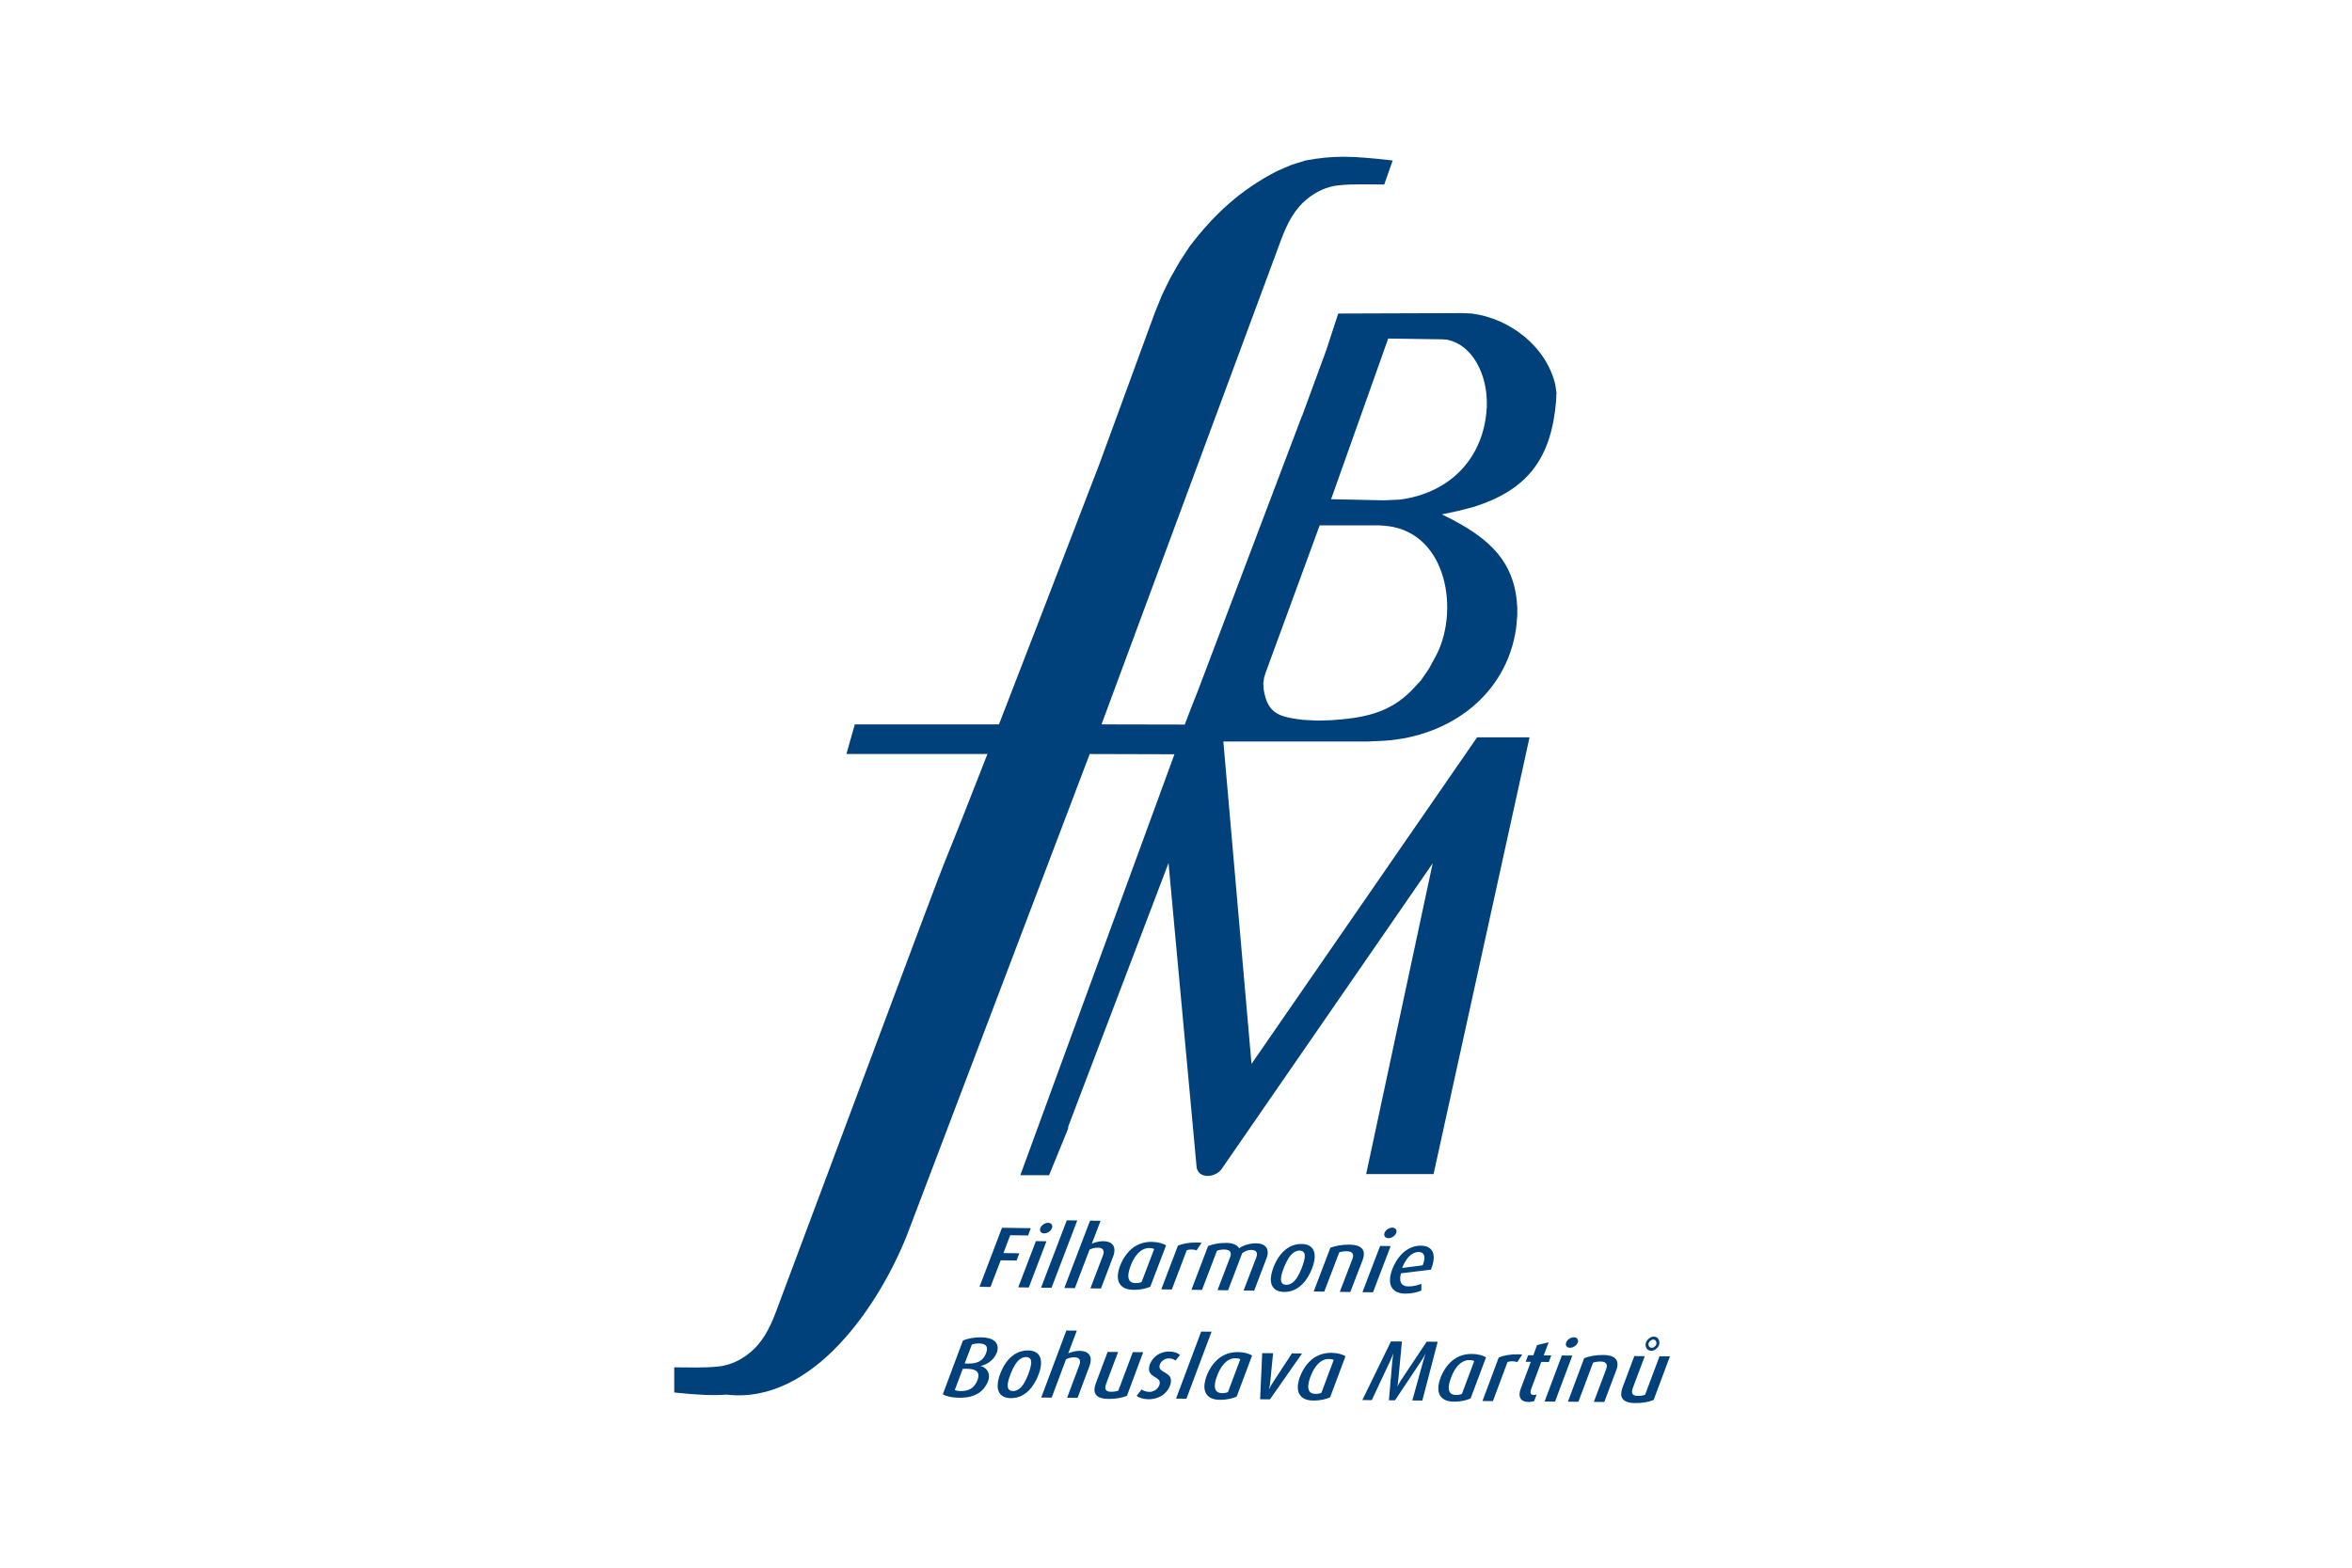 <svg width="300" height="200" viewBox="0 0 300 200" fill="none" xmlns="http://www.w3.org/2000/svg">
<g clip-path="url(#clip0_698_3414)">
<path d="M181.658 160.757C181.624 160.955 181.563 161.185 181.466 161.426L178.846 161.763C179.008 161.336 179.203 160.976 179.408 160.681C179.859 160.05 180.413 159.717 180.953 159.724C181.514 159.732 181.778 160.066 181.658 160.757ZM182.832 160.928C183.053 159.644 182.447 158.931 181.237 158.914C180.246 158.9 179.324 159.371 178.61 160.187C177.992 160.892 177.492 161.931 177.341 162.809C177.093 164.247 177.843 165.016 179.231 165.036C180.057 165.048 180.807 164.86 181.298 164.636L181.292 163.777C180.933 163.938 180.305 164.127 179.666 164.118C178.586 164.103 178.452 163.341 178.696 162.443L182.518 161.979C182.672 161.597 182.777 161.246 182.832 160.928ZM177.38 158.97L176.037 158.951L173.782 164.85L175.126 164.868L177.38 158.97ZM178.121 157.176C178.171 156.88 177.961 156.624 177.598 156.618C177.135 156.612 176.639 156.99 176.567 157.407C176.514 157.714 176.727 157.959 177.089 157.964C177.552 157.971 178.048 157.593 178.121 157.176ZM173.941 160.253C174.083 159.43 173.616 158.808 172.141 158.786C171.204 158.773 170.326 158.937 169.688 159.181L167.566 164.763L168.909 164.781L170.823 159.77C171.104 159.674 171.444 159.624 171.796 159.629C172.458 159.638 172.647 159.949 172.581 160.333C172.563 160.432 172.536 160.531 172.497 160.629L170.891 164.81L172.236 164.828L173.82 160.702C173.879 160.549 173.917 160.396 173.941 160.253ZM166.393 160.588C166.279 161.257 165.846 162.351 165.454 162.962C165.092 163.528 164.638 163.918 164.053 163.91C163.437 163.902 163.316 163.449 163.42 162.845C163.536 162.176 163.975 161.104 164.365 160.504C164.741 159.927 165.206 159.537 165.778 159.544C166.384 159.553 166.496 159.995 166.393 160.588ZM167.645 160.814C167.86 159.573 167.367 158.719 166.024 158.701C164.977 158.687 164.087 159.169 163.408 159.974C162.796 160.702 162.296 161.817 162.142 162.706C161.929 163.936 162.443 164.801 163.776 164.82C164.843 164.834 165.713 164.341 166.381 163.535C166.98 162.818 167.494 161.692 167.645 160.814ZM161.675 160.07C161.815 159.257 161.414 158.636 160.225 158.62C159.322 158.607 158.518 158.914 158.053 159.249C157.841 158.872 157.306 158.578 156.492 158.567C155.566 158.554 154.779 158.697 154.093 158.963L151.972 164.544L153.316 164.563L155.227 159.562C155.533 159.456 155.817 159.405 156.17 159.41C156.809 159.419 157.05 159.686 156.974 160.125C156.961 160.202 156.947 160.279 156.91 160.366L155.298 164.591L156.642 164.61L158.44 159.882C158.748 159.633 159.198 159.452 159.595 159.458C160.212 159.466 160.381 159.766 160.315 160.15C160.299 160.238 160.27 160.347 160.231 160.446L158.624 164.638L159.969 164.656L161.56 160.487C161.616 160.344 161.651 160.214 161.675 160.07ZM153.267 158.544C153.082 158.53 152.919 158.517 152.698 158.514C151.685 158.5 150.84 158.664 150.246 158.909L148.124 164.49L149.467 164.509L151.368 159.508C151.689 159.369 152.165 159.365 152.625 159.515L153.267 158.544ZM147.217 159.35L145.607 163.565C145.426 163.649 145.152 163.701 144.844 163.696C144.062 163.686 143.818 163.188 143.956 162.385C144.079 161.672 144.471 160.742 144.939 160.144C145.408 159.535 145.971 159.213 146.577 159.221C146.908 159.226 147.117 159.294 147.217 159.35ZM148.732 158.887C148.397 158.651 147.704 158.445 146.911 158.433C145.744 158.416 144.787 158.843 144.05 159.592C143.342 160.309 142.785 161.422 142.625 162.356C142.395 163.684 143.056 164.529 144.543 164.55C145.49 164.564 146.218 164.375 146.72 164.152L148.732 158.887ZM142.125 159.785C142.273 158.929 141.818 158.361 140.717 158.346C140.199 158.339 139.631 158.496 139.259 158.667L140.381 155.745L139.038 155.725L135.757 164.317L137.1 164.336L138.977 159.411C139.336 159.25 139.67 159.168 140.033 159.173C140.672 159.182 140.827 159.503 140.757 159.909C140.742 159.997 140.713 160.096 140.674 160.194L139.083 164.363L140.426 164.382L141.999 160.257C142.061 160.093 142.098 159.939 142.125 159.785ZM137.404 155.703L136.07 155.684L132.79 164.275L134.122 164.294L137.404 155.703ZM133.474 158.355L132.131 158.337L129.877 164.235L131.221 164.254L133.474 158.355ZM134.214 156.561C134.265 156.265 134.056 156.009 133.692 156.003C133.23 155.997 132.734 156.375 132.662 156.792C132.609 157.1 132.82 157.345 133.184 157.35C133.646 157.356 134.142 156.978 134.214 156.561ZM131.483 156.687L127.805 156.636L124.938 164.166L126.337 164.185L127.642 160.782L129.668 160.81L130.014 159.89L127.988 159.862L128.855 157.586L131.135 157.618L131.483 156.687Z" fill="#00417C"/>
<path fill-rule="evenodd" clip-rule="evenodd" d="M169.782 63.685L177.066 43.191L183.963 43.289L184.594 43.338C187.737 43.999 189.331 47.406 189.595 50.314L189.644 51.137V51.913C189.319 58.415 184.978 62.891 178.572 63.735L176.533 63.831L169.782 63.685ZM161.429 85.827L168.325 67.028H176.046L177.115 67.126C184.711 68.159 186.191 78.248 183.04 83.888L182.214 85.391L181.243 86.796L180.078 88.055C177.161 91.047 173.793 91.609 169.782 91.883L168.034 91.932L166.139 91.834C163.235 91.445 161.684 91.142 161.186 87.959L161.137 87.183L161.235 86.457L161.429 85.827ZM125.948 96.195H107.961L109.029 92.415H127.417C130.2 85.251 134.254 74.749 140.243 59.163L147.298 39.898L148.22 37.62L149.289 35.44L150.454 33.405L151.717 31.468C154.846 27.343 158.249 24.204 162.885 21.826L164.683 21.05L166.528 20.47C170.078 19.815 172.415 19.871 177.639 20.475L176.56 23.539C174.624 23.539 172.654 23.443 170.725 23.642C169.241 23.794 167.884 24.439 166.725 25.379C165.2 26.617 164.242 28.329 163.391 30.626L140.498 92.416L151.113 92.438C151.66 91.001 152.216 89.573 152.784 88.153L166.067 53.061L166.083 53.069L169.166 44.673L170.694 39.998L186.488 39.946L187.702 39.994C192.592 40.615 197.254 44.221 198.386 49.103L198.531 50.12L198.483 51.137C197.878 58.366 194.967 62.51 187.847 64.703L185.953 65.188L183.915 65.624L185.273 66.302L186.488 66.981C190.799 69.471 193.325 72.461 193.53 77.542V78.511L193.383 80.158C192.145 88.656 184.968 93.921 176.629 94.499L174.541 94.597H156.039L159.632 135.729L188.407 94.064H195.095L182.853 149.78H174.257L182.742 110.136L155.845 149.101C155.166 150.158 153.021 150.521 152.639 149.005L149.046 110.1L136.273 143.675L136.225 144.011L136.18 144.132L133.814 149.925H130.145L149.803 96.225L138.994 96.195L115.683 157.579C112.186 166.388 103.743 179.183 92.713 177.927L92.657 177.922C90.757 178.052 88.826 177.949 86 177.648V174.438C87.865 174.445 89.759 174.527 91.616 174.336C93.1 174.183 94.46 173.538 95.621 172.598C97.152 171.36 98.117 169.648 98.977 167.35C128.805 87.648 115.17 123.864 125.948 96.195Z" fill="#00417C"/>
<path fill-rule="evenodd" clip-rule="evenodd" d="M211.286 171.356C211.277 171.068 211.115 170.901 210.865 170.899C210.615 170.897 210.262 171.17 210.264 171.5C210.267 171.83 210.511 171.968 210.75 171.945C210.988 171.922 211.294 171.642 211.286 171.356ZM211.657 171.305C211.642 170.809 211.363 170.522 210.93 170.518C210.499 170.515 209.89 170.987 209.893 171.556C209.897 172.126 210.319 172.363 210.731 172.325C211.143 172.285 211.672 171.801 211.657 171.305Z" fill="#00417C"/>
<path d="M213 173.039L211.676 173.028L209.832 177.939C209.586 178.035 209.271 178.087 208.899 178.085C208.254 178.079 208.117 177.783 208.181 177.402C208.198 177.293 208.228 177.184 208.269 177.064L209.795 173.014L208.462 173.002L206.97 176.977C206.893 177.173 206.839 177.369 206.812 177.533C206.655 178.482 207.205 178.989 208.572 179C209.523 179.007 210.394 178.839 210.927 178.592L213 173.039ZM206.293 174.307C206.429 173.489 205.962 172.873 204.496 172.863C203.568 172.854 202.696 173.022 202.064 173.269L199.992 178.822L201.326 178.833L203.195 173.846C203.473 173.749 203.81 173.698 204.161 173.7C204.817 173.706 205.007 174.014 204.943 174.394C204.926 174.493 204.899 174.592 204.861 174.689L203.295 178.848L204.629 178.859L206.175 174.755C206.234 174.601 206.269 174.449 206.293 174.307ZM200.55 172.94L199.216 172.929L197.014 178.799L198.348 178.809L200.55 172.94ZM201.274 171.155C201.322 170.861 201.112 170.607 200.752 170.605C200.292 170.601 199.802 170.98 199.734 171.394C199.683 171.7 199.894 171.942 200.256 171.944C200.715 171.948 201.204 171.569 201.274 171.155ZM197.867 172.919L196.906 172.912L197.532 171.245L196.049 171.605L195.571 172.901L194.915 172.897L194.601 173.735L195.257 173.74L193.957 177.213C193.901 177.354 193.867 177.496 193.843 177.638C193.732 178.304 194.013 178.852 194.954 178.859C195.249 178.861 195.544 178.799 195.687 178.734L195.999 177.906C195.907 177.939 195.759 177.97 195.638 177.97C195.278 177.966 195.179 177.769 195.228 177.475C195.24 177.398 195.267 177.3 195.306 177.203L196.59 173.751L197.553 173.758L197.867 172.919ZM194.161 172.803C193.978 172.79 193.815 172.778 193.596 172.776C192.591 172.769 191.752 172.937 191.164 173.183L189.092 178.737L190.426 178.747L192.281 173.771C192.6 173.632 193.073 173.624 193.53 173.771L194.161 172.803ZM188.041 173.639L186.468 177.831C186.29 177.917 186.018 177.97 185.712 177.967C184.936 177.961 184.69 177.468 184.822 176.672C184.94 175.962 185.324 175.037 185.783 174.44C186.246 173.833 186.804 173.51 187.405 173.514C187.734 173.517 187.94 173.584 188.041 173.639ZM189.542 173.17C189.209 172.938 188.519 172.736 187.732 172.73C186.574 172.72 185.626 173.15 184.9 173.899C184.201 174.614 183.655 175.723 183.501 176.651C183.282 177.97 183.942 178.805 185.418 178.816C186.359 178.825 187.08 178.633 187.578 178.408L189.542 173.17ZM183.378 171.178L181.979 171.166L178.741 176.023C178.435 176.479 178.266 176.839 178.266 176.839H178.245C178.245 176.839 178.316 176.478 178.358 176.02L178.818 171.142L177.419 171.131L173.767 178.616L174.969 178.625L177.322 173.62C177.543 173.153 177.69 172.727 177.69 172.727H177.712C177.712 172.727 177.639 173.164 177.596 173.623L177.156 178.643L177.933 178.649L181.257 173.662C181.576 173.195 181.791 172.759 181.791 172.759L181.812 172.76C181.812 172.76 181.663 173.196 181.53 173.664L180.142 178.666L181.42 178.677L183.378 171.178ZM170.117 173.498L168.544 177.69C168.367 177.776 168.094 177.829 167.788 177.826C167.012 177.819 166.766 177.327 166.898 176.531C167.016 175.821 167.4 174.896 167.859 174.299C168.322 173.692 168.88 173.368 169.481 173.372C169.808 173.376 170.016 173.443 170.117 173.498ZM171.618 173.029C171.285 172.797 170.596 172.595 169.808 172.589C168.65 172.58 167.702 173.009 166.976 173.758C166.277 174.473 165.731 175.582 165.577 176.51C165.358 177.829 166.018 178.664 167.494 178.676C168.435 178.683 169.156 178.492 169.654 178.267L171.618 173.029ZM166.08 172.669L164.789 172.658L162.31 176.451C162.031 176.874 161.872 177.245 161.872 177.245H161.849C161.849 177.245 161.966 176.874 162.004 176.449L162.384 172.639L160.996 172.629L160.731 178.513L161.987 178.523L166.08 172.669ZM158.204 173.404L156.631 177.596C156.453 177.682 156.181 177.735 155.875 177.732C155.099 177.725 154.852 177.233 154.984 176.437C155.102 175.727 155.486 174.802 155.945 174.205C156.409 173.598 156.966 173.274 157.567 173.278C157.896 173.282 158.102 173.349 158.204 173.404ZM159.704 172.935C159.371 172.703 158.682 172.501 157.894 172.495C156.736 172.486 155.788 172.915 155.062 173.664C154.363 174.379 153.817 175.488 153.663 176.416C153.444 177.735 154.104 178.57 155.58 178.582C156.521 178.589 157.242 178.398 157.74 178.173L159.704 172.935ZM154.535 169.891L153.212 169.88L150.007 178.429L151.33 178.439L154.535 169.891ZM150.513 172.863C150.207 172.598 149.752 172.43 149.13 172.426C147.741 172.415 146.745 173.401 146.579 174.394C146.346 175.8 148.082 175.563 147.924 176.523C147.834 177.057 147.288 177.577 146.621 177.571C146.14 177.568 145.785 177.401 145.623 177.258L144.984 178.073C145.261 178.315 145.842 178.505 146.466 178.51C148.084 178.523 149.152 177.494 149.338 176.382C149.57 174.974 147.739 175.189 147.898 174.24C147.983 173.727 148.504 173.295 149.083 173.3C149.455 173.302 149.784 173.425 149.934 173.579L150.513 172.863ZM145.816 172.509L144.493 172.498L142.648 177.409C142.403 177.506 142.087 177.559 141.716 177.555C141.07 177.55 140.934 177.254 140.997 176.873C141.015 176.763 141.044 176.654 141.087 176.534L142.613 172.484L141.278 172.474L139.786 176.447C139.711 176.644 139.656 176.84 139.629 177.003C139.471 177.952 140.022 178.459 141.389 178.47C142.34 178.477 143.211 178.31 143.745 178.062L145.816 172.509ZM139.103 173.755C139.244 172.905 138.79 172.345 137.697 172.335C137.183 172.332 136.619 172.491 136.252 172.663L137.348 169.756L136.015 169.745L132.81 178.293L134.143 178.303L135.976 173.404C136.33 173.242 136.662 173.157 137.023 173.161C137.658 173.166 137.812 173.484 137.745 173.887C137.731 173.975 137.704 174.072 137.666 174.171L136.111 178.32L137.445 178.33L138.981 174.224C139.041 174.061 139.077 173.908 139.103 173.755ZM131.501 174.155C131.391 174.819 130.97 175.908 130.583 176.517C130.227 177.083 129.779 177.472 129.199 177.467C128.587 177.462 128.464 177.014 128.563 176.415C128.674 175.749 129.103 174.682 129.487 174.084C129.857 173.509 130.315 173.119 130.884 173.123C131.486 173.128 131.599 173.566 131.501 174.155ZM132.746 174.372C132.95 173.139 132.455 172.294 131.122 172.284C130.084 172.275 129.204 172.76 128.534 173.564C127.931 174.291 127.44 175.4 127.294 176.284C127.09 177.505 127.605 178.361 128.928 178.371C129.989 178.38 130.849 177.885 131.507 177.082C132.098 176.365 132.601 175.245 132.746 174.372ZM124.783 175.685C124.714 176.11 124.481 176.59 124.153 176.915C123.736 177.315 123.195 177.474 122.593 177.469C122.221 177.467 121.989 177.421 121.784 177.333L122.801 174.631C122.845 174.633 123.242 174.624 123.284 174.624C124.422 174.634 124.904 174.965 124.783 175.685ZM125.877 172.265C125.805 172.7 125.546 173.201 125.192 173.493C124.811 173.807 124.271 173.967 123.527 173.961C123.483 173.96 123.091 173.947 123.047 173.946L123.965 171.518C124.208 171.443 124.501 171.391 124.872 171.393C125.616 171.399 125.975 171.675 125.877 172.265ZM127.233 172.21C127.387 171.283 126.686 170.621 125.134 170.61C124.271 170.603 123.423 170.76 122.823 171.017L120.259 177.878C120.675 178.142 121.457 178.313 122.375 178.32C123.512 178.329 124.475 178.074 125.166 177.468C125.616 177.068 126.033 176.405 126.126 175.838C126.261 175.031 125.758 174.437 125.094 174.279L125.098 174.257C126.082 174.068 127.063 173.235 127.233 172.21Z" fill="#00417C"/>
</g>
<defs>
<clipPath id="clip0_698_3414">
<rect width="127" height="159" fill="white" transform="translate(86 20)"/>
</clipPath>
</defs>
</svg>
